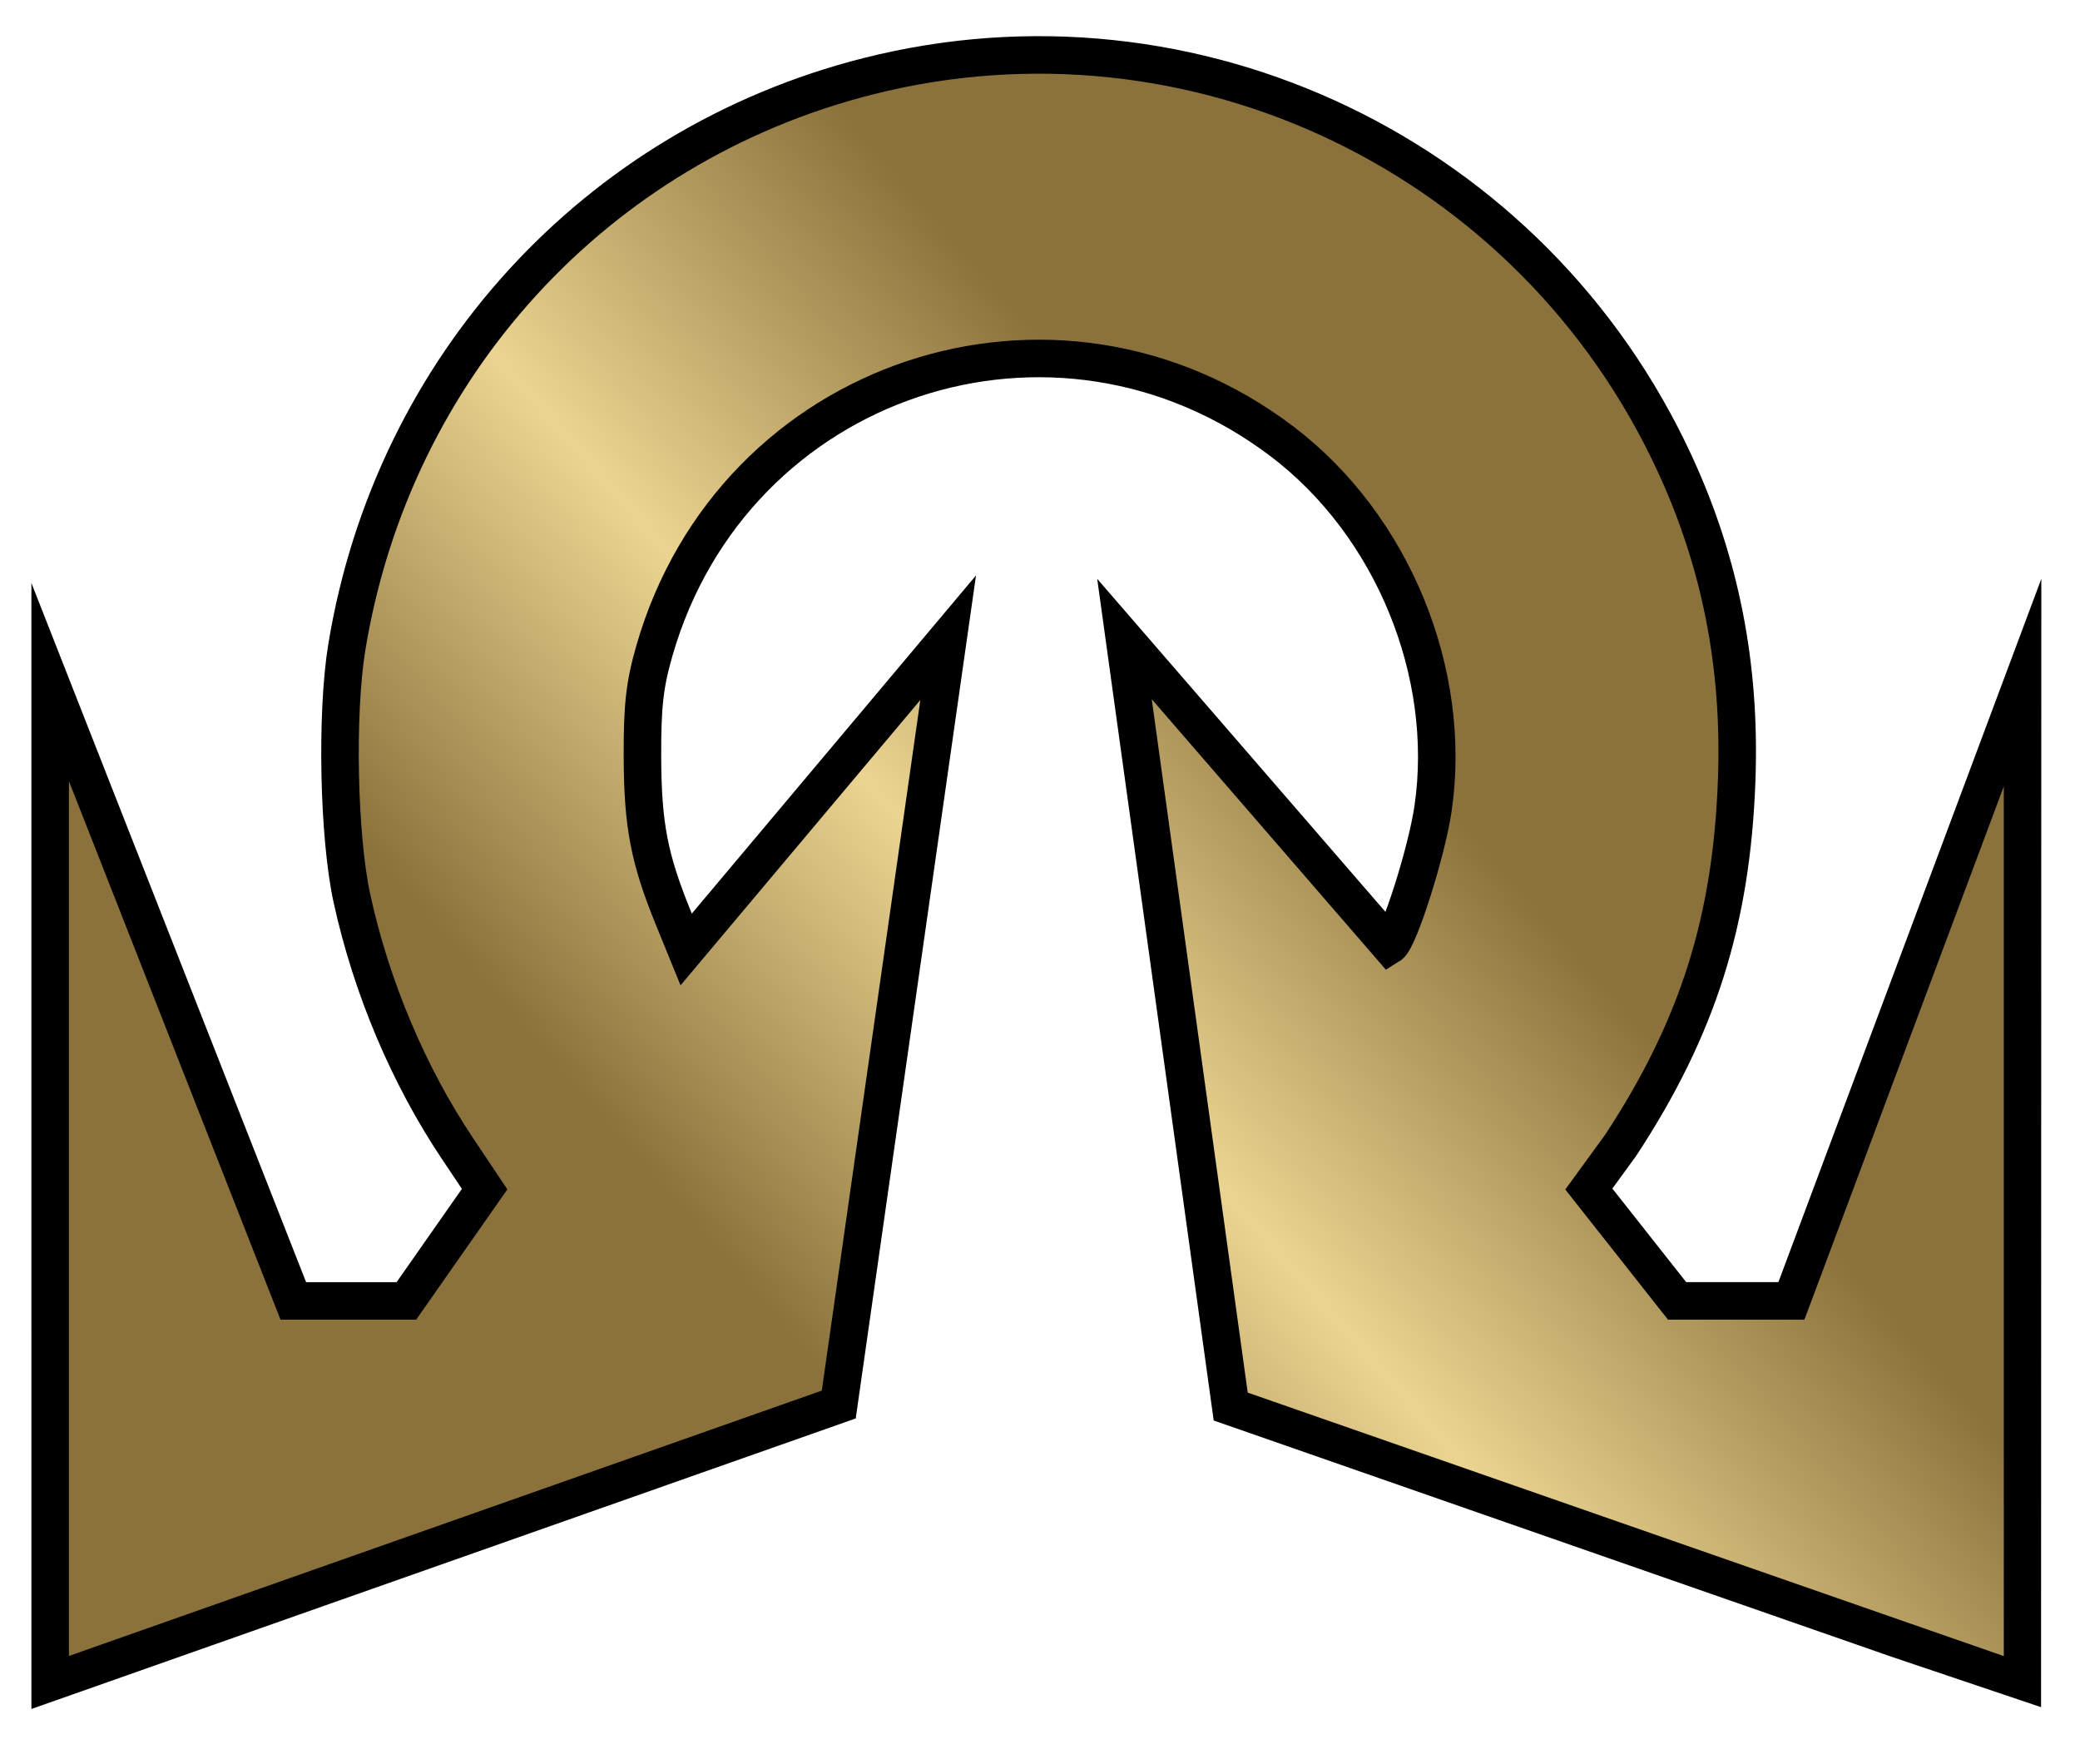 <?xml version="1.0" encoding="utf-8"?><svg version="1.1"
	 id="svg2" xmlns:rdf="http://www.w3.org/1999/02/22-rdf-syntax-ns#" xmlns:cc="http://creativecommons.org/ns#" xmlns:dc="http://purl.org/dc/elements/1.1/" xmlns:svg="http://www.w3.org/2000/svg"
	 xmlns="http://www.w3.org/2000/svg" xmlns:xlink="http://www.w3.org/1999/xlink" x="0px" y="0px" width="388px" height="329px"
	 viewBox="816 0 388 329">
<g id="layer1_5_">
	<path id="path4168_2_" fill="none" d="M816.002,110.774l10.978-2.771l50.723,123.873l8.66,0.635l7.658-11.057l-4.541-7.289
		c-23.619-37.916-27.021-86.312-9.061-128.889c13.213-31.324,41.21-59.772,72.268-73.431C972.31,3.216,987.86-0.008,1009.831,0
		c22.827,0.008,40.806,3.977,60.413,13.334c27.563,13.155,53.565,39.119,66.477,66.372c20.229,42.701,18.146,93.452-5.438,132.573
		c-2.998,4.975-5.566,9.211-5.566,9.211l8.396,11l9.192-0.613l48.918-125.227l11.777,1.946v219.818l-167.85-59.65l-20.588-164.135
		l8.719-2.531l47.033,53.885c3.297-0.877,2.957-24.186-0.504-34.605c-5.486-16.511-17.121-30.051-32.49-37.808
		c-10.137-5.118-16.773-6.623-28.991-6.573c-9.312,0.038-12.228,0.466-18.99,2.787c-19.918,6.836-34.073,20.804-41.312,40.761
		c-2.34,6.453-2.661,8.836-2.68,19.834c-0.012,7.285,0.438,13.27,1.073,14.346l46.62-52.151l8.902,3.034l-20.616,163.969
		L816,328.414L816.002,110.774z M825.33,313.795l147.131-51.82l20.407-143.025l-48.873,58.15c0,0-2.814-6.617-5.096-13.158
		c-2.5-7.168-2.881-9.469-3.062-22.547c-0.024-16.25,1.53-21.131,7.815-33.843c12.867-26.023,41.254-42.569,70.14-40.886
		c27.272,1.589,50.813,16.964,62.94,41.963c7.229,14.902,9.398,31.487,5.629,47.529c-1.655,8.02-6.008,20.122-7.266,20.122
		l-49.34-57.09l19.818,143.165l147.911,51.23c0,0-0.027-185.227-0.045-186.633c-0.357,1.104-43.275,115.698-43.275,115.698h-21.32
		l-16.469-20.865c0,0,2.201-3.086,5.845-8.09c15.512-23.457,21.94-44.49,21.975-72.314c0.024-21.686-3.203-36.734-12-55.937
		c-11.357-24.794-35.299-49.41-60.359-62.06c-28.939-14.608-66.357-17.431-97.505-7.356
		c-49.823,16.112-84.908,59.399-90.661,111.851c-3.215,29.308,4.577,60.861,21.46,86.041c1.625,2.424,1.675,2.502,5.271,7.881
		l-14.594,20.852h-21.094l-45.468-115.522L825.33,313.795z"/>
</g>
<g id="layer1_4_">
	<linearGradient id="path4147_5_" gradientUnits="userSpaceOnUse" x1="929.236" y1="290.369" x2="1127.743" y2="117.234">
		<stop  offset="0.2" style="stop-color:#8b723c"/>
		<stop  offset="0.5" style="stop-color:#ebd491"/>
		<stop  offset="0.8" style="stop-color:#8b723c"/>
	</linearGradient>
	<path id="path4147_3_" fill="url(#path4147_5_)" stroke="#000000" stroke-width="7" stroke-miterlimit="10" d="M825.358,127.222
		l45.355,115.426h21.094l14.596-20.852l-5.115-7.646c-9.088-13.588-16.008-29.99-19.627-46.518
		c-2.533-11.569-3.002-34.532-0.961-46.959c8.574-52.161,46.354-93.541,97.172-106.432c60.82-15.429,124.04,14.903,150.518,72.215
		c8.543,18.492,12.316,37.675,11.576,58.839c-0.926,26.409-7.266,46.425-21.639,68.313l-5.95,8.174l16.469,20.865h21.32
		l43.12-115.333c0,0,0.012,185.343,0,186.5c-0.631-0.178-147.711-51.461-147.711-51.461l-19.818-143.165l49.457,57.137
		c1.723-1.064,6.92-17.417,8.1-25.481c3.713-25.393-7.611-52.938-28.178-68.52c-42.277-32.037-102.381-12.003-117.058,39.018
		c-1.836,6.381-2.278,10.33-2.239,19.955c0.053,12.602,1.255,18.854,5.754,29.901l2.403,5.898l48.872-58.148l-20.407,143.025
		L825.36,313.816L825.358,127.222z"/>
</g>
</svg>
